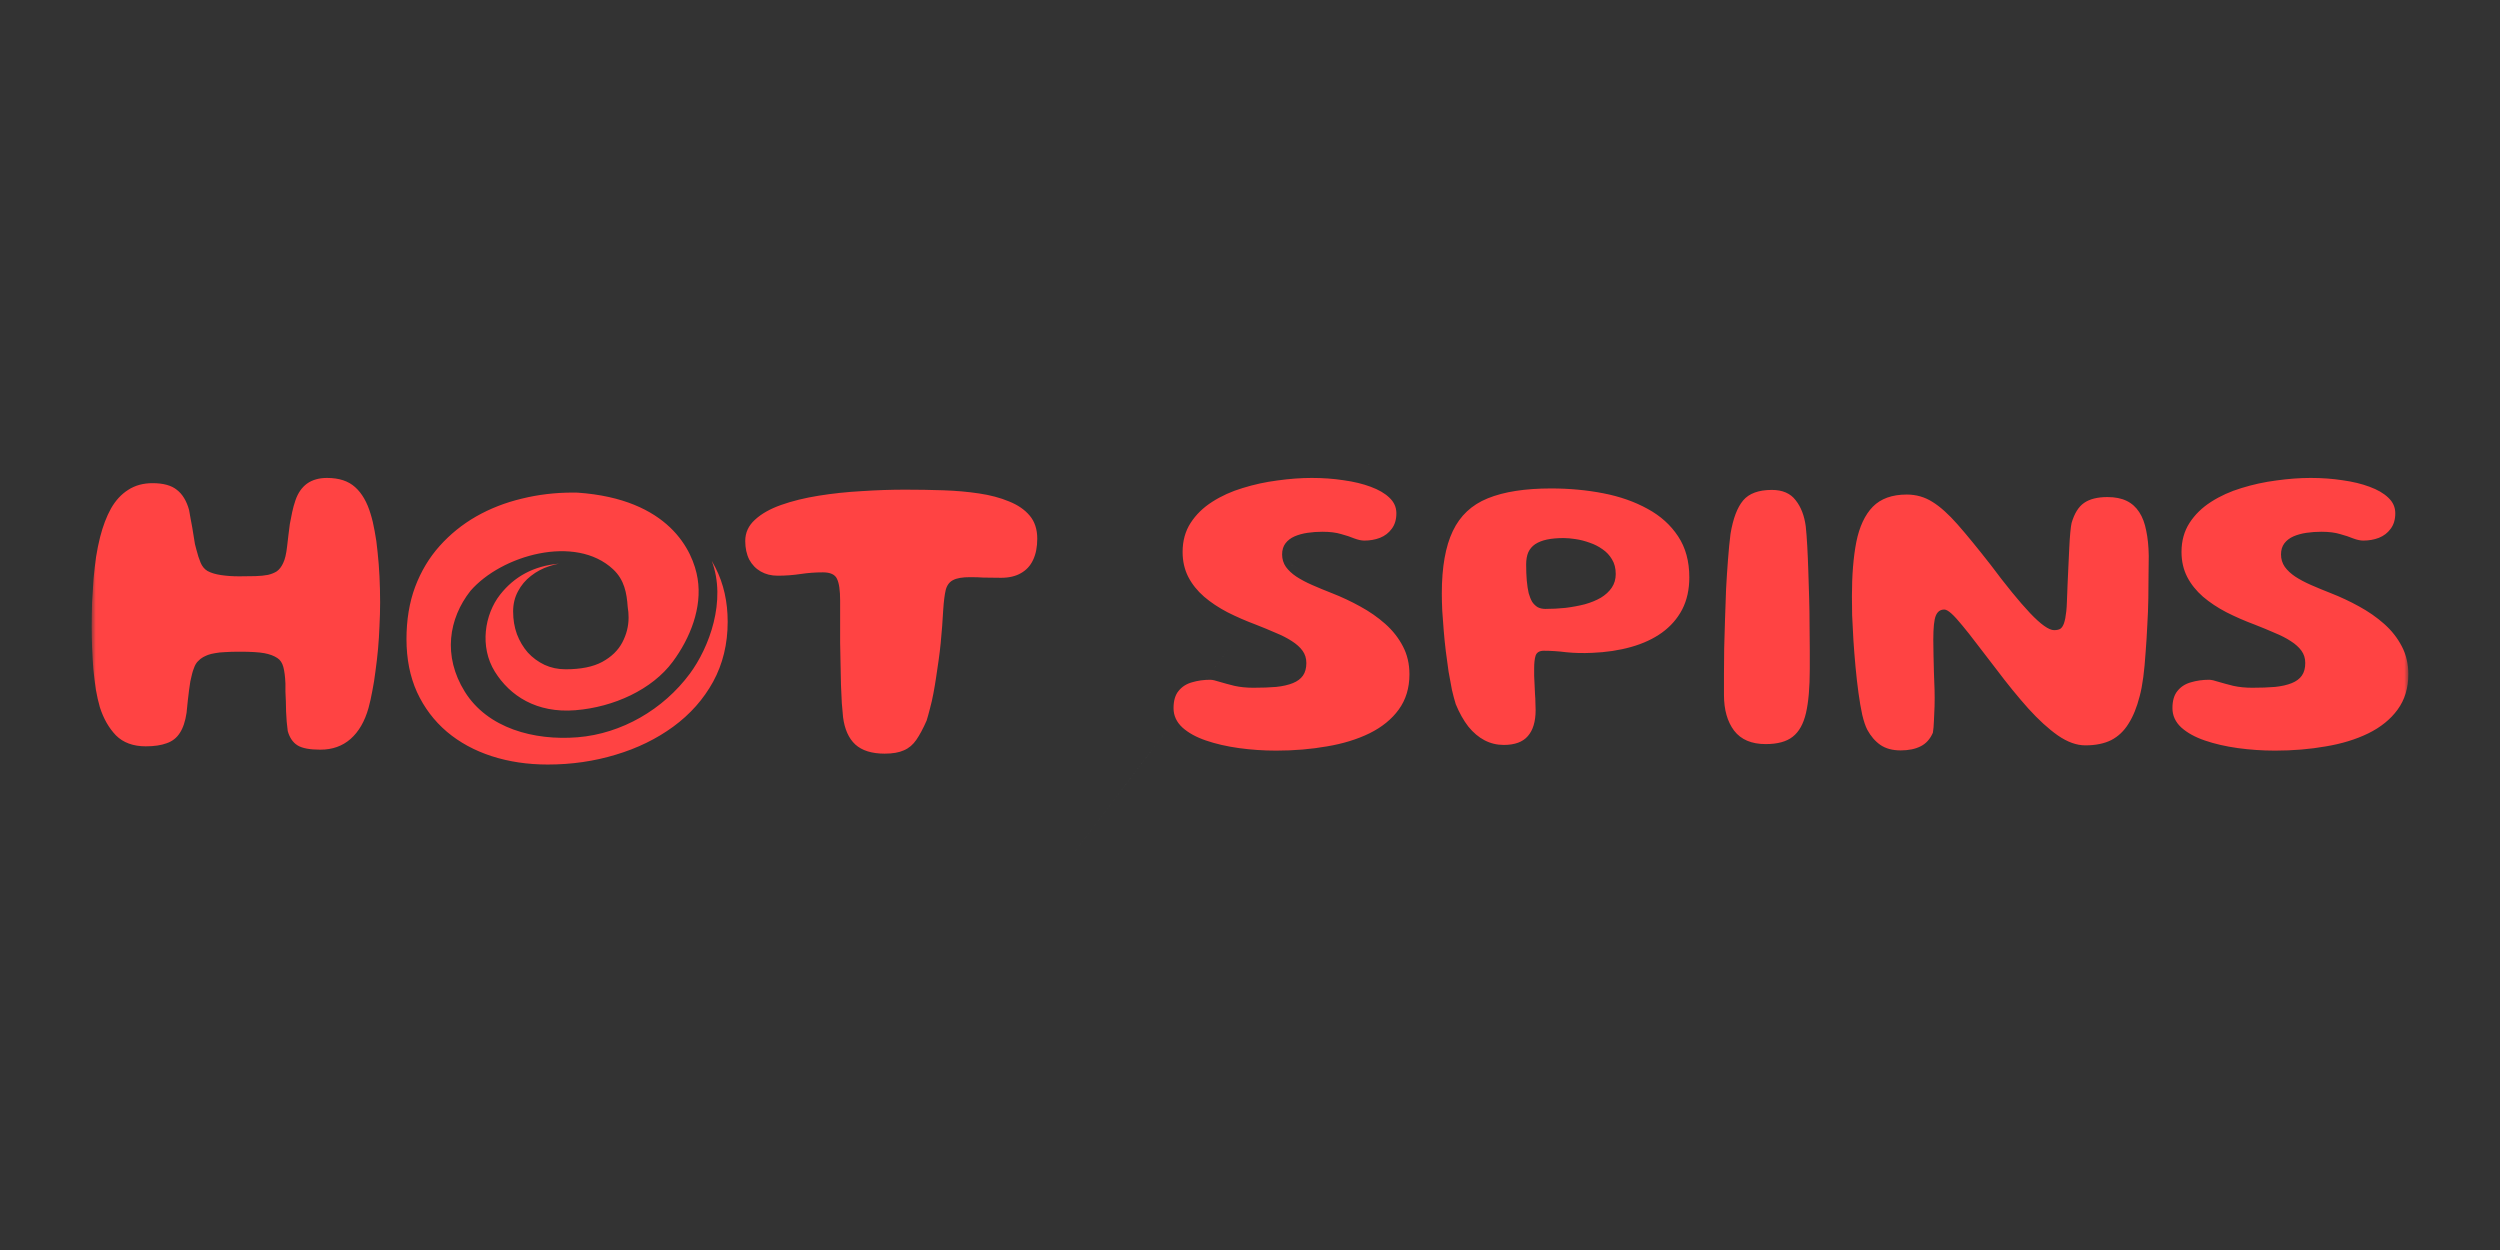 <svg width="300" height="150" viewBox="0 0 300 150" fill="none" xmlns="http://www.w3.org/2000/svg">
<rect x="0" y="0" width="300" height="150" fill="#333333" stroke="none"/>
<mask id="mask0_593_1942" style="mask-type:luminance" maskUnits="userSpaceOnUse" x="11" y="39" width="278" height="71">
<path d="M289 39.845H11V109.155H289V39.845Z" fill="white"/>
</mask>
<g mask="url(#mask0_593_1942)">
<g opacity="0.7">
<path d="M170.98 46.873L129.022 102.126L129.022 102.127L170.98 46.873L170.98 46.873Z" fill="white"/>
</g>
<path fill-rule="evenodd" clip-rule="evenodd" d="M153.144 90.074C151.627 90.074 150.134 89.973 148.667 89.771C147.216 89.569 145.901 89.266 144.72 88.863C143.54 88.459 142.595 87.938 141.887 87.299C141.179 86.643 140.824 85.869 140.824 84.978C140.824 84.086 141.027 83.397 141.431 82.909C141.836 82.404 142.376 82.059 143.051 81.874C143.725 81.673 144.45 81.572 145.226 81.572C145.479 81.572 145.859 81.656 146.365 81.824C146.871 81.975 147.461 82.135 148.136 82.303C148.827 82.455 149.586 82.53 150.412 82.53C151.458 82.53 152.369 82.497 153.144 82.429C153.937 82.345 154.603 82.194 155.143 81.975C155.683 81.757 156.088 81.454 156.357 81.067C156.627 80.68 156.762 80.176 156.762 79.553C156.762 78.998 156.61 78.511 156.307 78.09C156.003 77.669 155.573 77.283 155.017 76.93C154.477 76.576 153.836 76.248 153.094 75.946C152.369 75.626 151.576 75.298 150.716 74.962C149.502 74.507 148.363 74.011 147.301 73.473C146.238 72.918 145.302 72.296 144.493 71.606C143.683 70.9 143.051 70.109 142.595 69.235C142.14 68.343 141.912 67.343 141.912 66.233C141.912 64.904 142.233 63.743 142.874 62.751C143.514 61.759 144.375 60.918 145.454 60.228C146.55 59.522 147.773 58.967 149.122 58.563C150.471 58.142 151.863 57.84 153.296 57.655C154.747 57.453 156.121 57.352 157.42 57.352C158.752 57.352 160.026 57.444 161.24 57.63C162.454 57.798 163.534 58.059 164.478 58.412C165.44 58.765 166.19 59.202 166.73 59.724C167.286 60.245 167.565 60.867 167.565 61.591C167.565 62.347 167.379 62.97 167.008 63.457C166.654 63.945 166.181 64.307 165.591 64.542C165.018 64.761 164.394 64.87 163.719 64.87C163.382 64.87 162.985 64.786 162.53 64.618C162.092 64.433 161.56 64.256 160.936 64.088C160.329 63.903 159.579 63.811 158.685 63.811C158.078 63.811 157.487 63.853 156.914 63.937C156.341 64.021 155.818 64.164 155.345 64.366C154.89 64.567 154.528 64.845 154.258 65.198C153.988 65.551 153.853 65.997 153.853 66.535C153.853 67.09 154.005 67.587 154.308 68.024C154.612 68.444 155.025 68.831 155.548 69.184C156.088 69.537 156.72 69.874 157.445 70.193C158.17 70.513 158.963 70.841 159.823 71.177C160.987 71.632 162.117 72.161 163.213 72.767C164.326 73.372 165.33 74.07 166.224 74.861C167.118 75.651 167.826 76.551 168.349 77.56C168.872 78.553 169.133 79.671 169.133 80.916C169.133 82.564 168.703 83.977 167.843 85.154C167 86.315 165.827 87.265 164.326 88.005C162.842 88.728 161.139 89.249 159.216 89.569C157.31 89.906 155.286 90.074 153.144 90.074ZM268.535 89.771C270.003 89.973 271.496 90.074 273.013 90.074C275.156 90.074 277.178 89.906 279.085 89.569C281.008 89.25 282.711 88.728 284.194 88.005C285.696 87.265 286.868 86.315 287.712 85.154C288.571 83.977 289.002 82.564 289.002 80.916C289.002 79.671 288.741 78.553 288.217 77.56C287.695 76.551 286.986 75.651 286.093 74.861C285.198 74.07 284.194 73.372 283.082 72.767C281.986 72.162 280.855 71.632 279.692 71.177C278.833 70.841 278.039 70.513 277.314 70.194C276.588 69.874 275.956 69.538 275.417 69.184C274.893 68.831 274.481 68.444 274.176 68.024C273.873 67.587 273.722 67.09 273.722 66.535C273.722 65.997 273.856 65.552 274.127 65.198C274.397 64.845 274.759 64.567 275.214 64.366C275.687 64.164 276.209 64.021 276.783 63.937C277.356 63.853 277.946 63.811 278.553 63.811C279.448 63.811 280.197 63.903 280.806 64.088C281.43 64.257 281.96 64.433 282.399 64.618C282.854 64.786 283.25 64.87 283.587 64.87C284.262 64.87 284.886 64.761 285.461 64.542C286.051 64.307 286.522 63.945 286.876 63.458C287.247 62.97 287.434 62.347 287.434 61.591C287.434 60.867 287.156 60.245 286.598 59.724C286.059 59.202 285.308 58.765 284.347 58.412C283.403 58.059 282.323 57.798 281.109 57.63C279.894 57.445 278.621 57.352 277.288 57.352C275.99 57.352 274.615 57.453 273.166 57.655C271.732 57.84 270.34 58.143 268.991 58.563C267.641 58.967 266.419 59.522 265.323 60.228C264.243 60.918 263.383 61.759 262.743 62.751C262.102 63.743 261.781 64.904 261.781 66.233C261.781 67.343 262.009 68.344 262.465 69.235C262.919 70.109 263.551 70.9 264.361 71.606C265.172 72.296 266.107 72.918 267.17 73.473C268.231 74.011 269.37 74.508 270.584 74.962C271.445 75.298 272.237 75.626 272.962 75.946C273.705 76.249 274.346 76.576 274.885 76.93C275.442 77.283 275.871 77.67 276.175 78.09C276.48 78.511 276.631 78.998 276.631 79.553C276.631 80.176 276.497 80.68 276.226 81.067C275.956 81.454 275.551 81.757 275.012 81.975C274.473 82.194 273.807 82.345 273.013 82.429C272.237 82.497 271.327 82.53 270.281 82.53C269.455 82.53 268.696 82.455 268.004 82.303C267.33 82.135 266.74 81.975 266.233 81.824C265.728 81.656 265.348 81.572 265.095 81.572C264.319 81.572 263.594 81.673 262.919 81.874C262.244 82.059 261.705 82.404 261.3 82.909C260.895 83.397 260.693 84.086 260.693 84.978C260.693 85.869 261.047 86.643 261.756 87.299C262.465 87.938 263.409 88.459 264.589 88.863C265.77 89.266 267.085 89.569 268.535 89.771ZM225.647 89.392C226.287 89.83 227.096 90.048 228.074 90.048C229.02 90.048 229.811 89.889 230.452 89.569C231.11 89.25 231.608 88.703 231.946 87.929C232.013 87.525 232.054 87.055 232.071 86.516C232.105 85.978 232.13 85.39 232.147 84.75C232.164 84.111 232.164 83.455 232.147 82.783C232.13 82.093 232.105 81.395 232.071 80.689C232.054 79.982 232.039 79.301 232.022 78.645C232.005 77.972 231.996 77.35 231.996 76.778C231.996 75.315 232.096 74.348 232.3 73.877C232.502 73.389 232.839 73.145 233.312 73.145C233.531 73.145 233.817 73.305 234.171 73.625C234.526 73.944 234.956 74.415 235.461 75.037C235.968 75.643 236.558 76.391 237.233 77.283C237.924 78.174 238.701 79.183 239.56 80.31C240.875 82.059 242.149 83.624 243.381 85.003C244.612 86.365 245.8 87.45 246.947 88.257C248.093 89.048 249.19 89.443 250.236 89.443C251.467 89.443 252.504 89.233 253.348 88.812C254.191 88.375 254.882 87.719 255.421 86.844C255.979 85.97 256.425 84.868 256.762 83.54C256.932 82.917 257.074 82.16 257.193 81.269C257.311 80.361 257.403 79.377 257.471 78.317C257.555 77.258 257.623 76.173 257.674 75.063C257.74 73.953 257.783 72.876 257.8 71.833C257.817 70.774 257.825 69.807 257.825 68.932C257.842 68.041 257.85 67.301 257.85 66.712C257.833 65.568 257.732 64.559 257.547 63.685C257.379 62.793 257.1 62.053 256.713 61.464C256.325 60.859 255.818 60.405 255.194 60.102C254.57 59.799 253.803 59.648 252.892 59.648C251.695 59.648 250.758 59.883 250.083 60.354C249.426 60.808 248.929 61.607 248.592 62.751C248.541 62.97 248.49 63.34 248.439 63.861C248.388 64.383 248.348 64.996 248.314 65.703C248.28 66.392 248.246 67.116 248.212 67.872C248.178 68.629 248.144 69.369 248.11 70.093C248.093 70.816 248.068 71.463 248.036 72.035C248.019 72.59 247.993 73.019 247.959 73.322C247.892 73.961 247.798 74.449 247.681 74.785C247.563 75.121 247.41 75.349 247.225 75.466C247.041 75.567 246.795 75.618 246.491 75.618C245.868 75.618 244.906 74.937 243.608 73.574C242.31 72.195 240.723 70.252 238.852 67.746C237.3 65.762 235.985 64.155 234.905 62.928C233.825 61.7 232.822 60.8 231.895 60.228C230.968 59.639 229.939 59.345 228.808 59.345C227.053 59.345 225.697 59.833 224.735 60.808C223.79 61.784 223.133 63.188 222.761 65.022C222.407 66.838 222.231 69.016 222.231 71.556C222.231 72.161 222.239 72.918 222.256 73.826C222.29 74.718 222.341 75.702 222.407 76.778C222.475 77.838 222.56 78.914 222.661 80.007C222.761 81.101 222.88 82.144 223.016 83.136C223.15 84.128 223.302 85.011 223.47 85.785C223.656 86.559 223.858 87.156 224.077 87.576C224.499 88.35 225.023 88.955 225.647 89.392ZM211.886 89.291C210.182 89.291 208.917 88.753 208.092 87.677C207.282 86.6 206.876 85.171 206.876 83.388V80.916C206.876 79.957 206.885 78.914 206.902 77.787C206.936 76.66 206.97 75.491 207.004 74.28C207.037 73.069 207.08 71.858 207.131 70.647C207.197 69.436 207.273 68.276 207.358 67.166C207.443 66.039 207.543 65.005 207.661 64.063C207.965 62.229 208.472 60.892 209.178 60.051C209.887 59.21 211.035 58.79 212.62 58.79C213.901 58.79 214.854 59.202 215.477 60.026C216.12 60.833 216.523 61.885 216.693 63.18C216.761 63.819 216.818 64.593 216.869 65.501C216.92 66.409 216.962 67.401 216.996 68.478C217.03 69.554 217.064 70.647 217.098 71.757C217.132 72.868 217.147 73.961 217.147 75.037C217.164 76.097 217.173 77.081 217.173 77.989V80.31C217.173 82.496 217.022 84.246 216.718 85.558C216.415 86.87 215.883 87.82 215.125 88.409C214.382 88.997 213.303 89.291 211.886 89.291ZM178.154 88.838C178.862 89.208 179.629 89.392 180.456 89.392C181.772 89.392 182.733 89.039 183.34 88.333C183.963 87.627 184.275 86.584 184.275 85.205C184.275 84.952 184.267 84.666 184.25 84.347C184.25 84.01 184.233 83.657 184.201 83.287L184.15 82.177C184.133 81.79 184.116 81.429 184.099 81.092V80.184C184.099 79.545 184.158 79.04 184.275 78.67C184.411 78.284 184.74 78.09 185.262 78.09C186.106 78.09 186.999 78.149 187.944 78.267C188.905 78.368 189.942 78.393 191.056 78.342C192.743 78.275 194.302 78.04 195.736 77.636C197.17 77.232 198.401 76.66 199.43 75.92C200.476 75.164 201.284 74.239 201.859 73.145C202.432 72.035 202.718 70.749 202.718 69.285C202.718 67.351 202.271 65.711 201.377 64.366C200.484 63.003 199.26 61.902 197.709 61.061C196.158 60.203 194.387 59.581 192.397 59.194C190.407 58.807 188.315 58.614 186.123 58.614C183.002 58.614 180.473 59.009 178.533 59.799C176.611 60.573 175.211 61.885 174.334 63.735C173.457 65.568 173.018 68.058 173.018 71.203C173.018 71.825 173.035 72.515 173.069 73.271C173.119 74.028 173.178 74.827 173.246 75.668C173.313 76.492 173.398 77.325 173.499 78.166C173.6 78.99 173.71 79.797 173.828 80.588C173.963 81.378 174.098 82.11 174.232 82.783C174.384 83.439 174.536 84.01 174.688 84.498C175.126 85.558 175.632 86.458 176.206 87.198C176.796 87.921 177.445 88.468 178.154 88.838ZM187.869 72.944C187.059 73.028 186.248 73.07 185.44 73.07C185.103 73.07 184.799 73.002 184.53 72.868C184.275 72.716 184.057 72.506 183.87 72.237C183.702 71.951 183.558 71.598 183.441 71.177C183.34 70.74 183.263 70.236 183.213 69.664C183.163 69.092 183.138 68.453 183.138 67.746C183.138 67.175 183.221 66.687 183.391 66.283C183.575 65.879 183.855 65.552 184.225 65.299C184.613 65.047 185.086 64.862 185.642 64.744C186.215 64.626 186.881 64.567 187.64 64.567C188.062 64.567 188.542 64.61 189.083 64.694C189.639 64.778 190.196 64.921 190.752 65.123C191.308 65.308 191.824 65.568 192.295 65.905C192.768 66.224 193.148 66.628 193.434 67.116C193.738 67.603 193.888 68.192 193.888 68.882C193.888 69.504 193.729 70.051 193.409 70.522C193.088 70.993 192.649 71.396 192.093 71.732C191.536 72.052 190.895 72.313 190.171 72.515C189.445 72.7 188.678 72.843 187.869 72.944ZM102.63 89.333C103.436 90.07 104.611 90.438 106.157 90.438C107.114 90.438 107.886 90.304 108.474 90.036C109.062 89.785 109.557 89.367 109.96 88.78C110.363 88.194 110.775 87.424 111.195 86.469C111.329 86.034 111.463 85.548 111.598 85.012C111.749 84.459 111.883 83.873 112.001 83.253C112.118 82.634 112.228 81.989 112.328 81.319C112.429 80.649 112.53 79.962 112.631 79.259C112.732 78.555 112.815 77.86 112.883 77.174C112.95 76.47 113.009 75.792 113.059 75.139C113.109 74.469 113.151 73.824 113.185 73.204C113.252 72.166 113.353 71.362 113.487 70.793C113.638 70.223 113.932 69.829 114.369 69.612C114.806 69.377 115.477 69.26 116.384 69.26C117.039 69.26 117.585 69.277 118.022 69.31C118.475 69.327 119.181 69.335 120.138 69.335C121.078 69.335 121.868 69.151 122.506 68.783C123.161 68.414 123.648 67.887 123.967 67.2C124.303 66.496 124.471 65.642 124.471 64.638C124.471 63.515 124.169 62.594 123.564 61.874C122.959 61.154 122.128 60.584 121.07 60.166C120.029 59.73 118.828 59.412 117.468 59.211C116.124 59.01 114.696 58.884 113.185 58.834C111.673 58.784 110.154 58.759 108.625 58.759C106.946 58.759 105.208 58.817 103.411 58.935C101.614 59.035 99.884 59.219 98.221 59.487C96.558 59.755 95.064 60.124 93.737 60.593C92.41 61.062 91.361 61.656 90.588 62.377C89.815 63.08 89.429 63.926 89.429 64.914C89.429 65.768 89.589 66.513 89.908 67.15C90.244 67.769 90.706 68.247 91.293 68.582C91.881 68.917 92.553 69.084 93.309 69.084C94.249 69.084 95.165 69.017 96.055 68.883C96.945 68.749 97.843 68.682 98.75 68.682C99.64 68.682 100.203 68.942 100.438 69.461C100.69 69.963 100.816 70.834 100.816 72.074V74.511V77.123L100.866 79.736C100.883 80.59 100.9 81.411 100.917 82.198C100.95 82.969 100.984 83.689 101.017 84.359C101.068 85.029 101.118 85.598 101.168 86.067C101.353 87.507 101.84 88.596 102.63 89.333ZM38.434 89.961C37.157 89.961 36.242 89.785 35.688 89.434C35.134 89.082 34.748 88.512 34.529 87.725C34.479 87.374 34.437 86.997 34.403 86.595C34.37 86.193 34.344 85.782 34.328 85.364C34.328 84.945 34.319 84.535 34.302 84.133C34.286 83.731 34.269 83.354 34.252 83.002V82.022C34.218 81.202 34.135 80.54 34 80.038C33.866 79.535 33.622 79.175 33.27 78.957C32.866 78.69 32.346 78.497 31.708 78.38C31.069 78.263 30.087 78.204 28.76 78.204C28.055 78.204 27.467 78.221 26.997 78.254C26.526 78.271 26.132 78.313 25.813 78.38C25.494 78.43 25.217 78.497 24.982 78.581C24.763 78.664 24.562 78.757 24.377 78.857C24.159 78.974 23.949 79.142 23.747 79.359C23.546 79.561 23.386 79.837 23.268 80.189C23.184 80.389 23.109 80.624 23.042 80.892C22.974 81.16 22.907 81.453 22.84 81.771C22.79 82.073 22.739 82.416 22.689 82.801C22.639 83.187 22.588 83.605 22.538 84.058C22.488 84.51 22.437 85.004 22.387 85.54C22.235 86.561 21.967 87.365 21.581 87.951C21.211 88.538 20.69 88.948 20.019 89.182C19.347 89.434 18.507 89.559 17.5 89.559C15.988 89.559 14.796 89.124 13.922 88.253C13.066 87.365 12.419 86.235 11.982 84.861C11.798 84.225 11.638 83.522 11.504 82.751C11.386 81.964 11.286 81.143 11.201 80.289C11.134 79.418 11.084 78.555 11.05 77.701C11.017 76.847 11 76.027 11 75.24C11 74.218 11.017 73.221 11.05 72.25C11.101 71.278 11.159 70.341 11.227 69.436C11.311 68.532 11.412 67.661 11.529 66.823C11.663 65.986 11.823 65.199 12.008 64.462C12.344 63.139 12.78 61.991 13.318 61.02C13.872 60.048 14.56 59.303 15.383 58.784C16.206 58.248 17.18 57.98 18.306 57.98C19.599 57.98 20.573 58.248 21.228 58.784C21.9 59.303 22.387 60.107 22.689 61.196C22.739 61.514 22.798 61.849 22.865 62.201C22.933 62.553 23 62.913 23.067 63.281C23.134 63.65 23.193 64.01 23.243 64.361C23.294 64.696 23.344 65.006 23.394 65.291C23.462 65.559 23.52 65.785 23.571 65.969C23.722 66.572 23.89 67.091 24.075 67.527C24.259 67.962 24.528 68.289 24.881 68.507C25.3 68.741 25.846 68.909 26.518 69.009C27.19 69.109 27.921 69.16 28.71 69.16C29.432 69.16 30.079 69.151 30.649 69.135C31.237 69.118 31.741 69.068 32.161 68.984C32.581 68.883 32.934 68.741 33.219 68.557C33.521 68.339 33.773 68.013 33.975 67.577C34.193 67.142 34.353 66.472 34.453 65.567C34.504 65.148 34.554 64.713 34.605 64.261C34.655 63.809 34.714 63.348 34.781 62.879C34.865 62.41 34.957 61.941 35.058 61.472C35.159 60.987 35.293 60.501 35.461 60.015C35.764 59.144 36.225 58.483 36.847 58.03C37.485 57.578 38.283 57.352 39.24 57.352C40.684 57.352 41.809 57.721 42.616 58.458C43.439 59.194 44.06 60.275 44.48 61.698C44.665 62.285 44.824 62.963 44.959 63.733C45.11 64.487 45.227 65.324 45.311 66.246C45.412 67.167 45.488 68.138 45.538 69.16C45.588 70.181 45.614 71.228 45.614 72.3C45.614 73.221 45.588 74.159 45.538 75.114C45.504 76.052 45.446 76.981 45.362 77.902C45.278 78.807 45.177 79.678 45.059 80.515C44.959 81.353 44.833 82.148 44.681 82.902C44.547 83.639 44.396 84.317 44.228 84.937C43.775 86.561 43.052 87.809 42.061 88.68C41.087 89.534 39.878 89.961 38.434 89.961ZM82.773 80.851C85.113 77.694 87.204 72.073 85.41 67.301C85.568 67.571 85.718 67.847 85.86 68.129C86.834 70.039 87.321 72.199 87.321 74.611C87.321 77.274 86.741 79.669 85.582 81.796C84.424 83.906 82.828 85.707 80.796 87.197C78.781 88.671 76.48 89.793 73.894 90.564C71.307 91.351 68.587 91.744 65.731 91.744C63.313 91.744 61.071 91.409 59.005 90.74C56.94 90.07 55.142 89.09 53.614 87.8C52.086 86.494 50.894 84.911 50.037 83.052C49.197 81.193 48.777 79.074 48.777 76.696C48.777 74.385 49.122 72.3 49.81 70.44C50.516 68.565 51.498 66.923 52.758 65.516C54.017 64.11 55.478 62.929 57.141 61.974C58.82 61.02 60.643 60.308 62.608 59.839C64.573 59.353 66.605 59.11 68.704 59.11C68.906 59.11 69.107 59.112 69.306 59.117C80.264 59.873 83.17 66.074 83.715 69.431C84.284 72.943 82.808 76.602 80.728 79.409C78.256 82.743 73.664 84.854 69.052 85.227C64.395 85.603 61.187 83.501 59.384 80.602C57.52 77.604 58.158 73.718 60.014 71.355C61.691 69.221 63.984 67.922 67.057 67.641C66.685 67.71 66.318 67.806 65.958 67.928C65.118 68.196 64.371 68.59 63.716 69.109C63.061 69.611 62.541 70.231 62.154 70.968C61.768 71.688 61.575 72.492 61.575 73.38C61.575 74.351 61.726 75.255 62.028 76.093C62.347 76.93 62.784 77.667 63.338 78.304C63.909 78.924 64.581 79.418 65.354 79.786C66.126 80.138 66.966 80.314 67.873 80.314C69.703 80.314 71.165 80.02 72.256 79.434C73.365 78.831 74.171 78.053 74.674 77.098C75.178 76.143 75.43 75.147 75.43 74.108C75.43 73.669 75.395 73.248 75.326 72.845C75.208 71.167 74.933 69.583 73.565 68.308C69.039 64.09 60.163 66.621 56.451 70.909C53.848 74.222 53.108 78.713 55.776 83.002C58.503 87.389 64.078 88.897 69.316 88.473C74.598 88.045 79.598 85.135 82.773 80.851Z" fill="#FF4343"/>
</g>
</svg>
